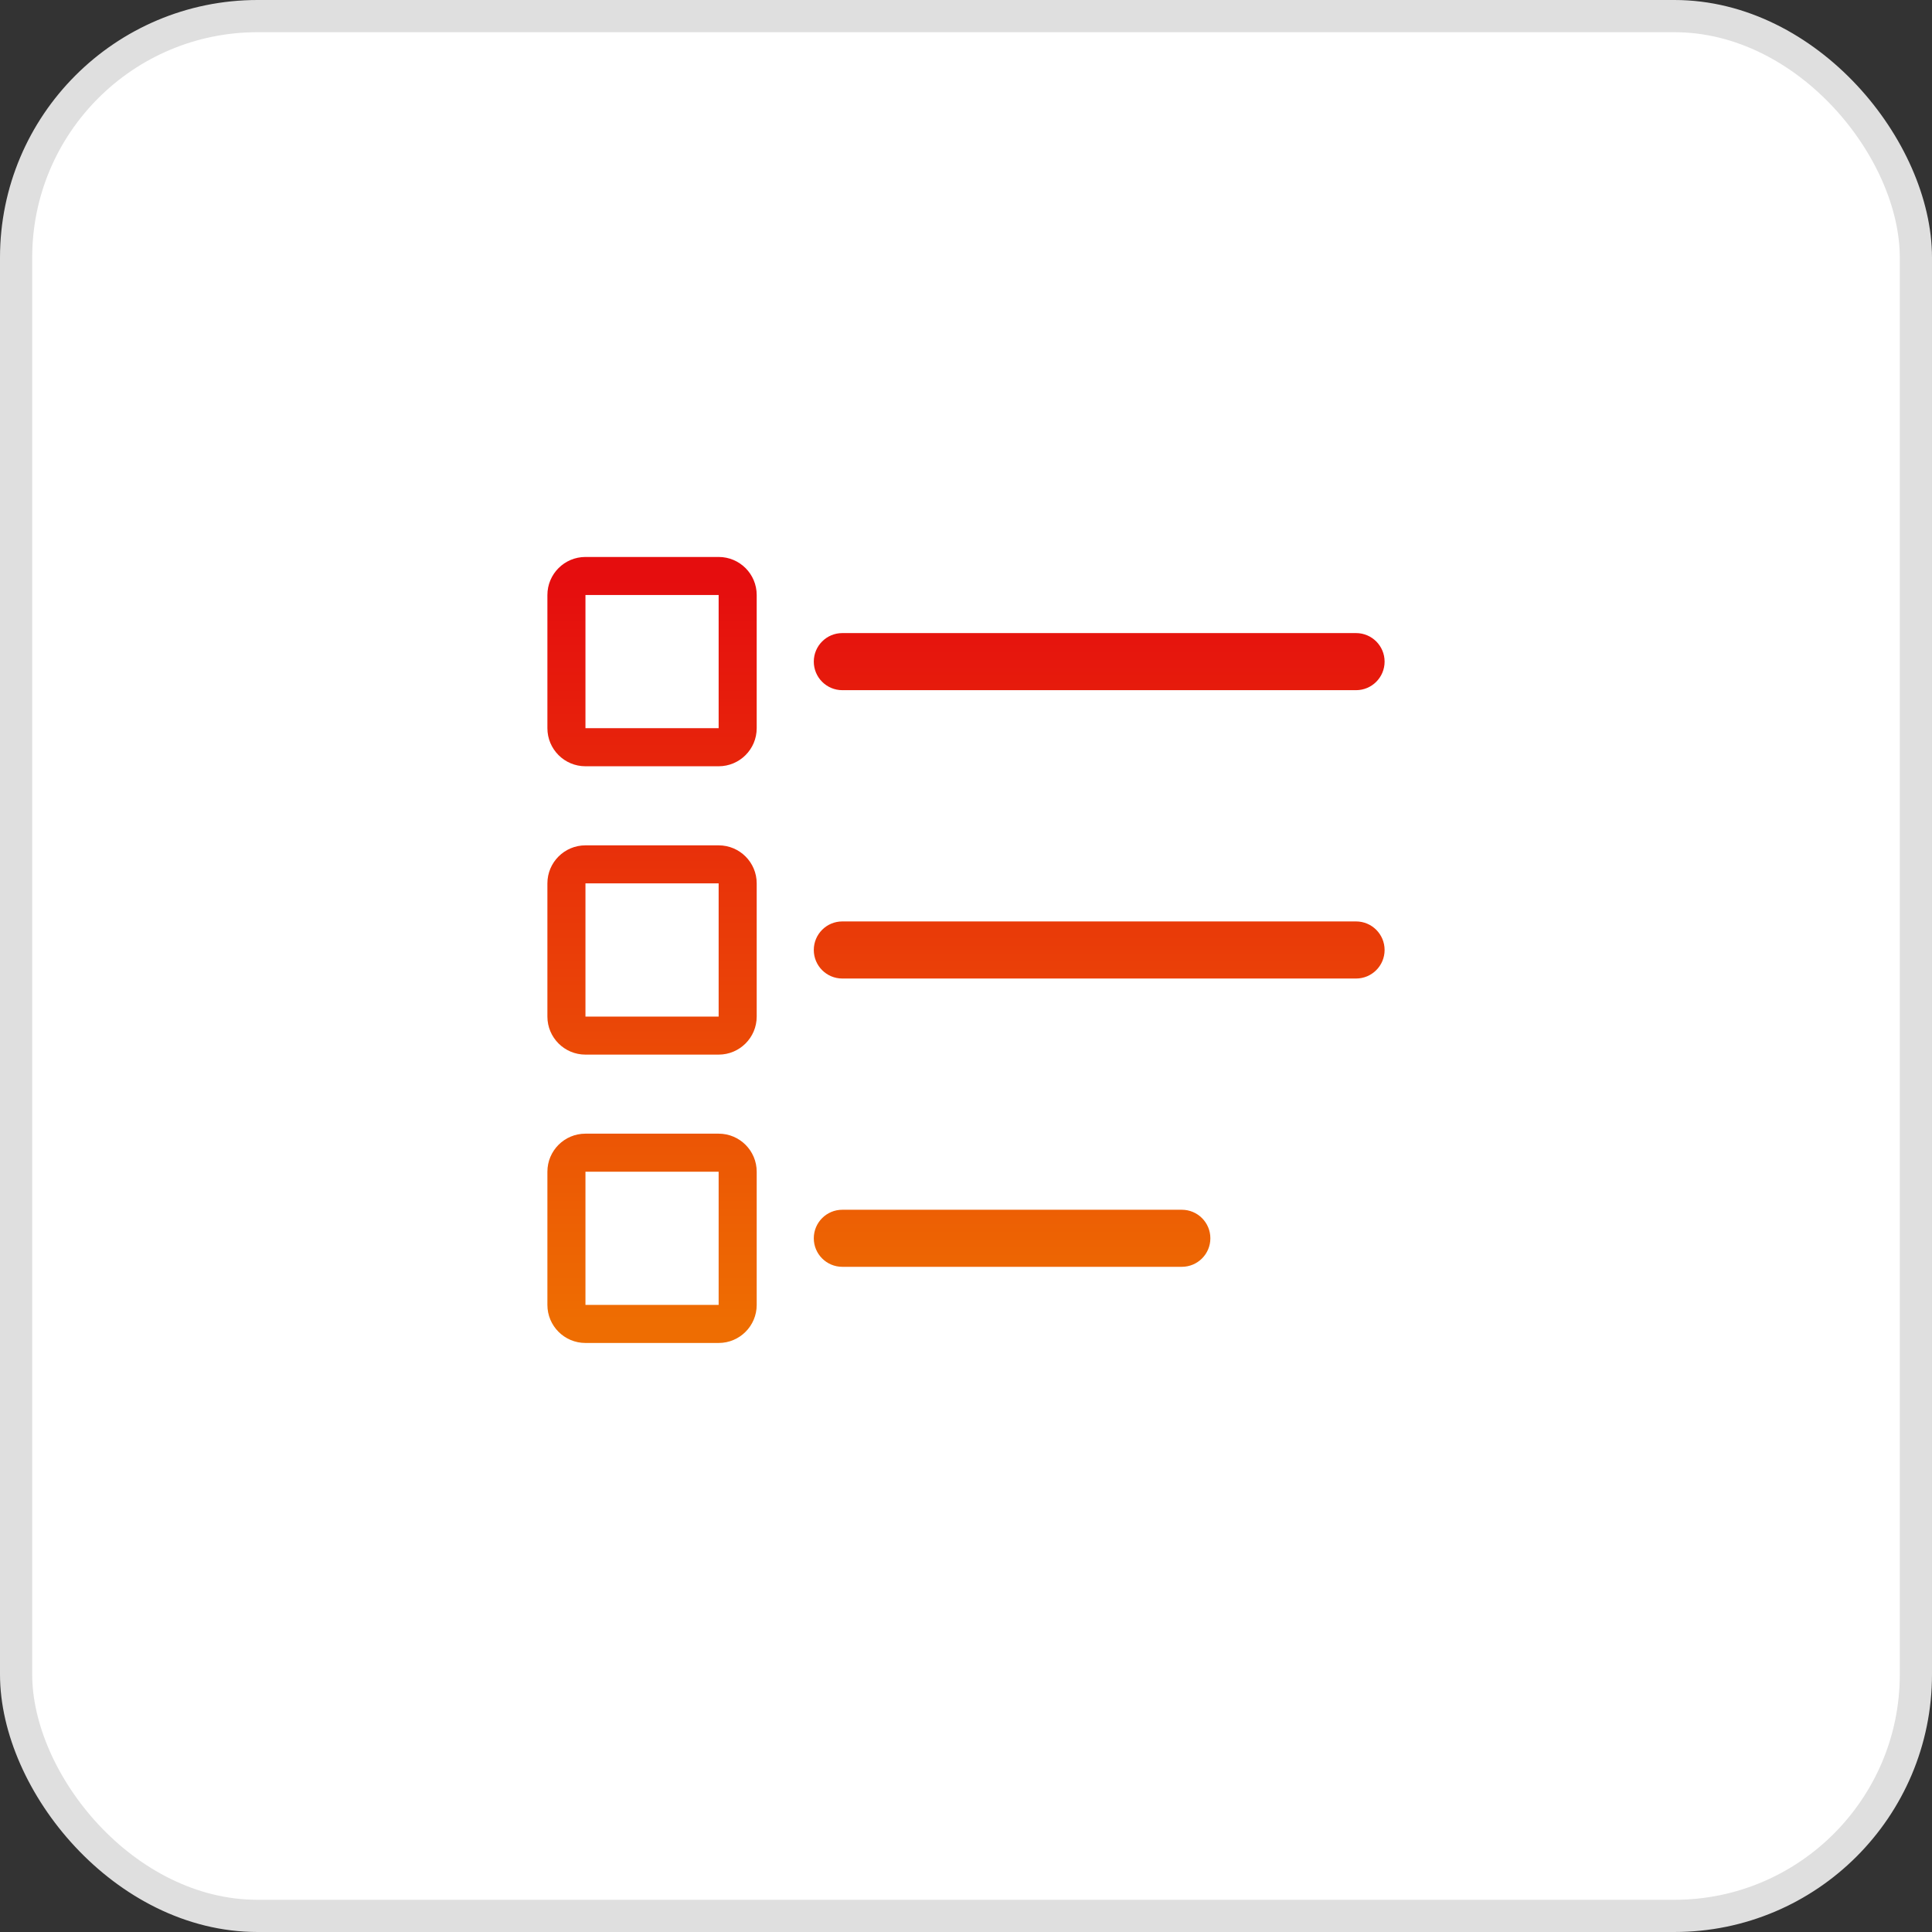 <svg width="60" height="60" viewBox="0 0 60 60" fill="none" xmlns="http://www.w3.org/2000/svg">
<rect x="0" y="0" width="60" height="60" fill="#333333" stroke="none"/>
<rect x="0.5" y="0.5" width="59" height="59" rx="7.5" fill="white"/>
<rect x="0.5" y="0.5" width="59" height="59" rx="7.5" stroke="#DFDFDF"/>
<path fill-rule="evenodd" clip-rule="evenodd" d="M18.182 18.479H22.318V22.615H18.182L18.182 18.479ZM17 18.479C17 17.826 17.529 17.297 18.182 17.297H22.318C22.971 17.297 23.5 17.826 23.5 18.479V22.615C23.5 23.268 22.971 23.797 22.318 23.797H18.182C17.529 23.797 17 23.268 17 22.615V18.479ZM26.159 19.661C25.669 19.661 25.273 20.058 25.273 20.547C25.273 21.037 25.669 21.434 26.159 21.434H42.114C42.603 21.434 43 21.037 43 20.547C43 20.058 42.603 19.661 42.114 19.661H26.159ZM22.318 27.434H18.182L18.182 31.571H22.318V27.434ZM18.182 26.253C17.529 26.253 17 26.782 17 27.434V31.571C17 32.223 17.529 32.752 18.182 32.752H22.318C22.971 32.752 23.5 32.223 23.5 31.571V27.434C23.5 26.782 22.971 26.253 22.318 26.253H18.182ZM26.159 28.616C25.669 28.616 25.273 29.013 25.273 29.503C25.273 29.992 25.669 30.389 26.159 30.389H42.114C42.603 30.389 43 29.992 43 29.503C43 29.013 42.603 28.616 42.114 28.616H26.159ZM22.318 36.389H18.182L18.182 40.525H22.318V36.389ZM18.182 35.207C17.529 35.207 17 35.736 17 36.389V40.525C17 41.178 17.529 41.707 18.182 41.707H22.318C22.971 41.707 23.5 41.178 23.5 40.525V36.389C23.5 35.736 22.971 35.207 22.318 35.207H18.182ZM26.159 37.57C25.67 37.57 25.273 37.966 25.273 38.456C25.273 38.946 25.67 39.342 26.159 39.342H36.702C37.192 39.342 37.589 38.946 37.589 38.456C37.589 37.966 37.192 37.57 36.702 37.57H26.159Z" fill="url(#paint0_linear_1989_2392)"/>
<defs>
<linearGradient id="paint0_linear_1989_2392" x1="30" y1="17.98" x2="30" y2="41.023" gradientUnits="userSpaceOnUse">
<stop stop-color="#E50D0E"/>
<stop offset="1" stop-color="#EE6D02"/>
</linearGradient>
</defs>
</svg>
